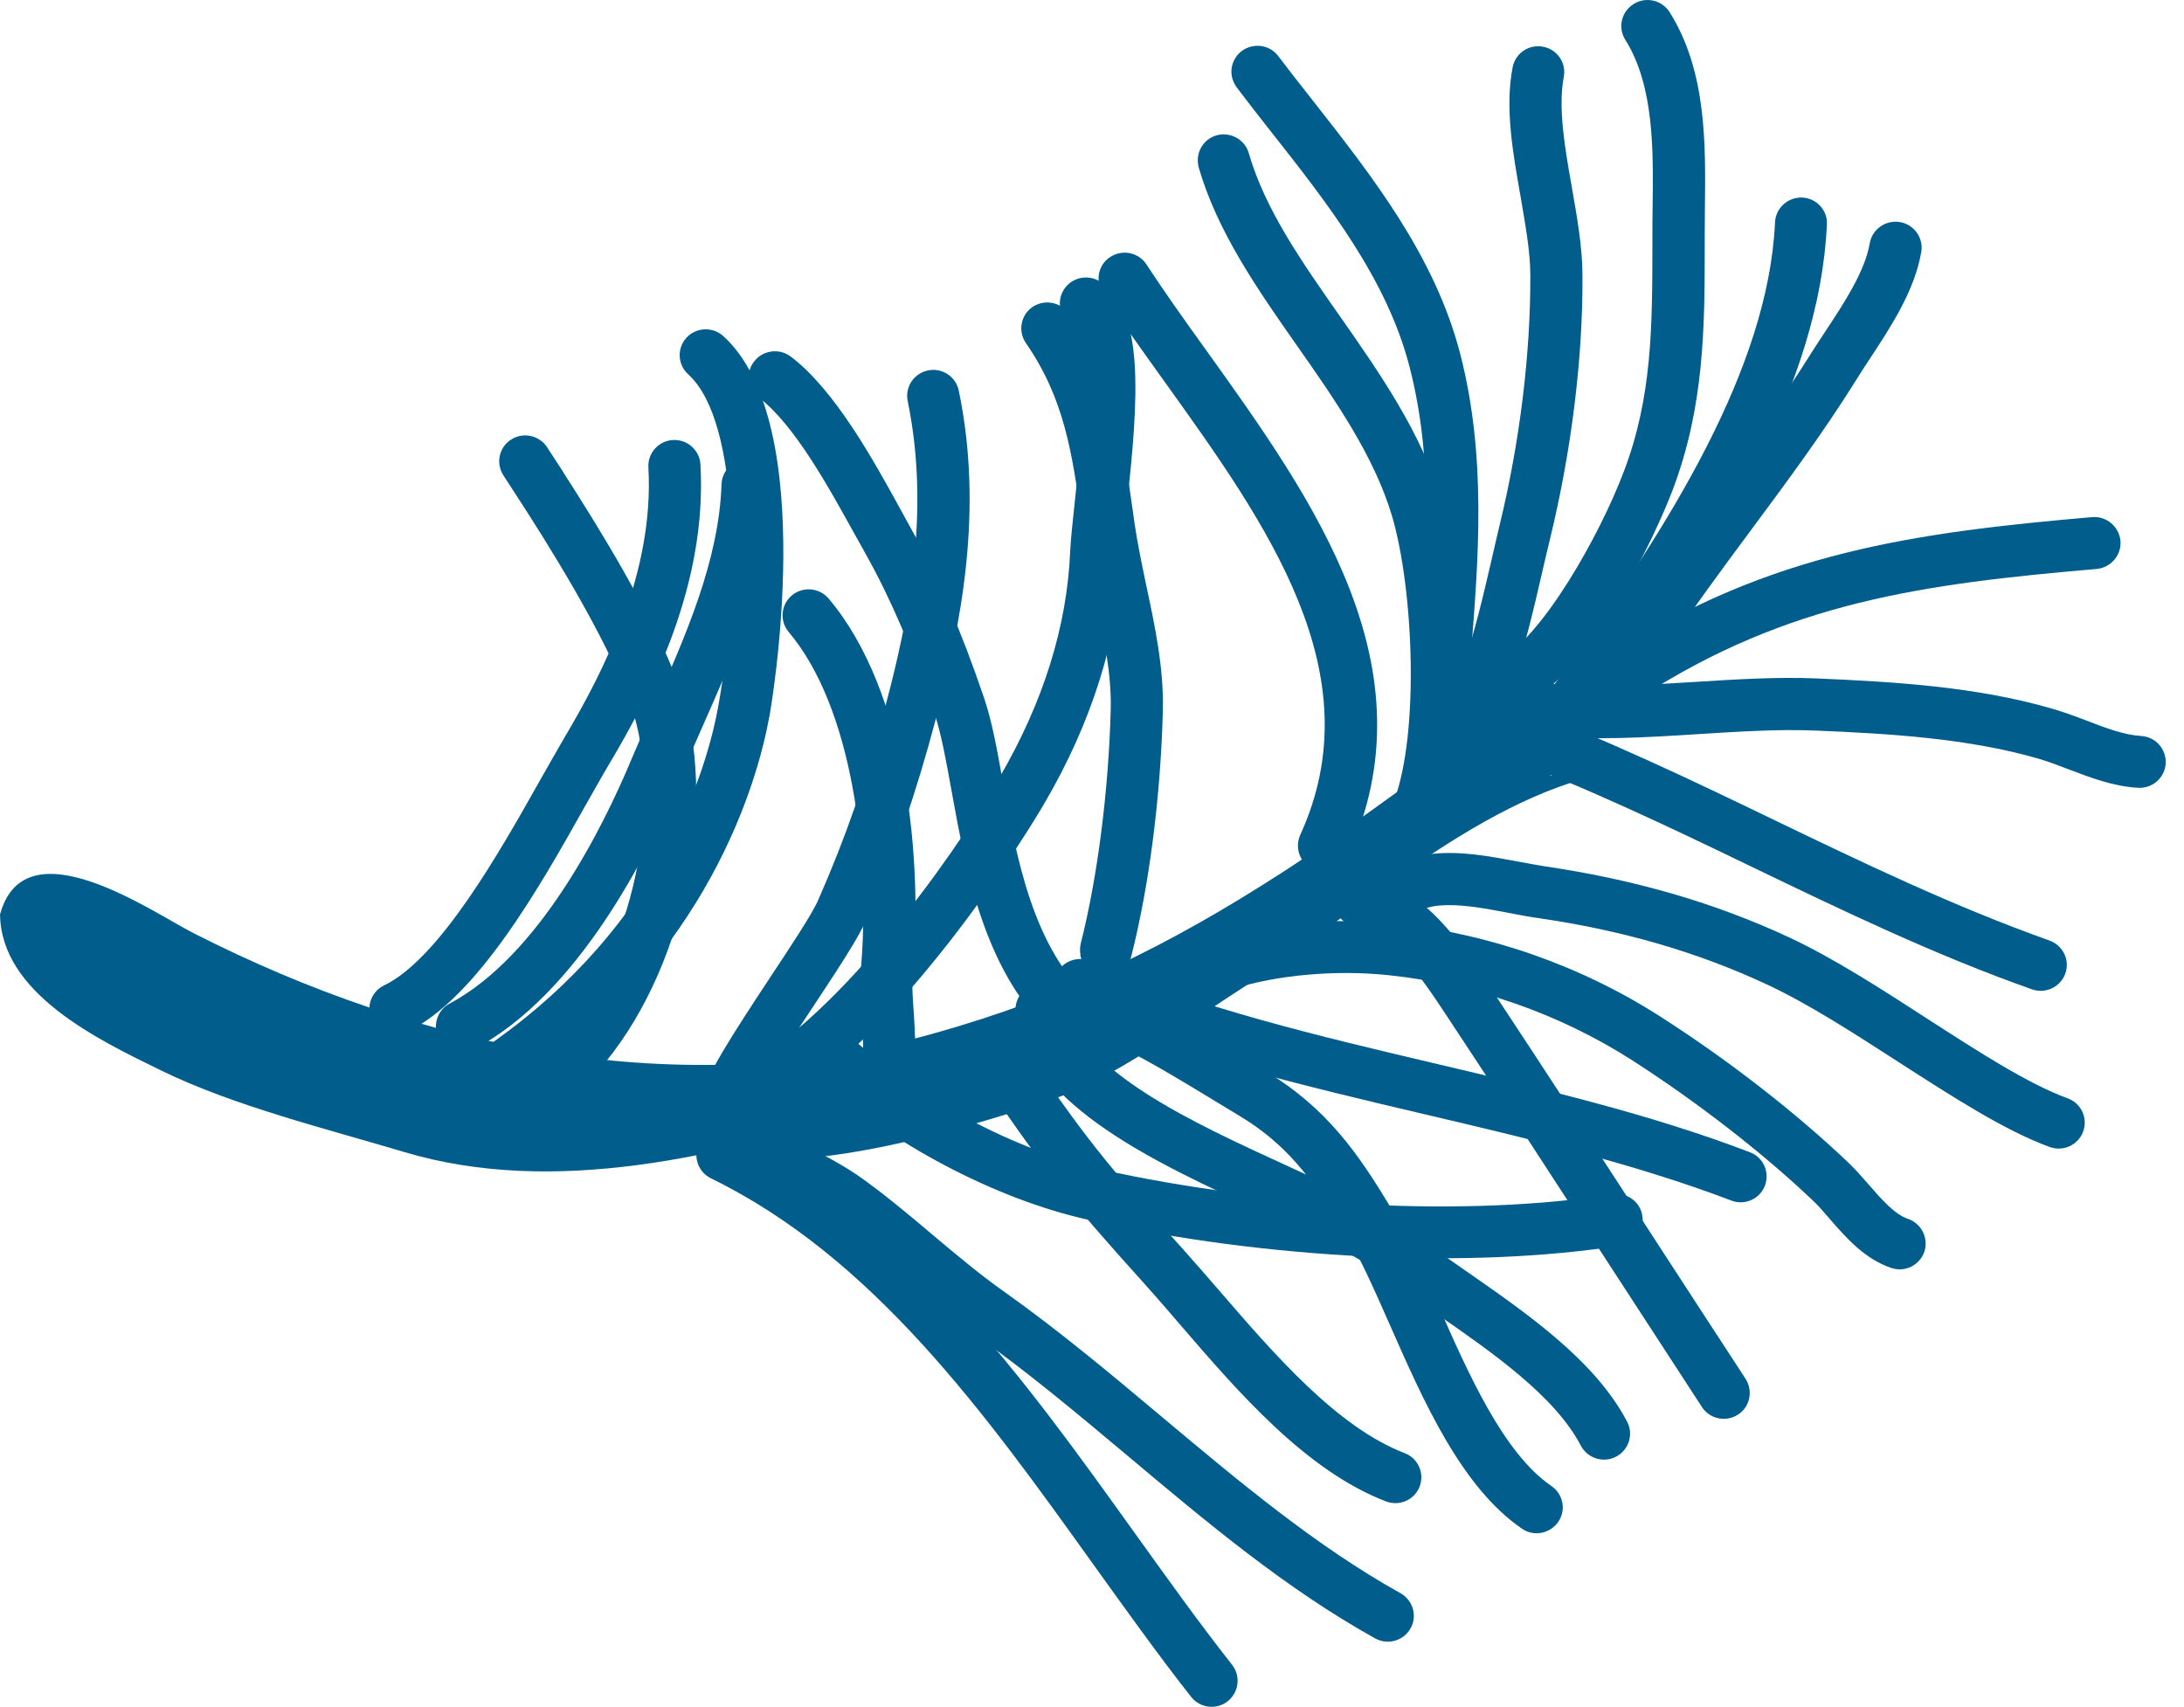 <?xml version="1.0" encoding="UTF-8"?> <svg xmlns="http://www.w3.org/2000/svg" width="119" height="93" viewBox="0 0 119 93" fill="none"> <path d="M57.829 55.023C57.778 54.778 57.796 54.523 57.88 54.264C58.15 53.53 58.963 53.146 59.703 53.414C62.371 54.371 64.942 55.938 67.434 57.449C67.937 57.759 68.429 58.055 68.922 58.346C72.316 60.371 74.018 62.894 75.743 65.737C76.645 67.225 77.468 69.102 78.347 71.081C80.016 74.871 81.913 79.174 84.535 80.972C85.177 81.407 85.349 82.294 84.898 82.932C84.447 83.57 83.568 83.741 82.926 83.293C79.63 81.037 77.561 76.35 75.738 72.208C74.901 70.313 74.111 68.524 73.307 67.184C71.466 64.138 70.052 62.298 67.458 60.754C66.956 60.454 66.463 60.149 65.947 59.839C63.58 58.401 61.135 56.908 58.74 56.058C58.257 55.887 57.926 55.471 57.829 55.004L57.819 55.027L57.829 55.023Z" fill="#005D8C"></path> <path d="M72.726 49.379C72.694 49.199 72.684 49.019 72.726 48.824C72.884 48.057 73.624 47.567 74.395 47.715C77.599 48.353 79.635 51.441 81.123 53.687L81.179 53.77C84.294 58.476 87.409 63.288 90.431 67.942C91.984 70.337 93.551 72.736 95.113 75.13C95.532 75.791 95.35 76.665 94.695 77.081C94.039 77.506 93.151 77.317 92.733 76.665C91.171 74.27 89.618 71.871 88.051 69.468C85.029 64.813 81.913 60.011 78.808 55.319L78.752 55.236C77.543 53.405 75.883 50.891 73.838 50.489C73.256 50.373 72.829 49.925 72.726 49.379Z" fill="#005D8C"></path> <path d="M87.237 37.06C87.13 36.506 87.353 35.919 87.86 35.6C96.429 30.072 104.431 29.008 113.994 28.176C114.775 28.112 115.459 28.689 115.538 29.466C115.603 30.243 115.022 30.927 114.241 31.001C104.761 31.819 97.438 32.799 89.404 37.976C88.739 38.401 87.86 38.212 87.442 37.56C87.344 37.398 87.269 37.241 87.237 37.07L87.237 37.06Z" fill="#005D8C"></path> <path d="M82.815 38.923C82.782 38.784 82.782 38.646 82.792 38.498C82.875 37.721 83.573 37.157 84.354 37.24C86.851 37.509 89.645 37.324 92.342 37.157C94.559 37.019 96.852 36.871 99.014 36.968C103.221 37.148 107.689 37.416 111.799 38.609C112.455 38.798 113.087 39.034 113.706 39.27C114.757 39.676 115.742 40.046 116.663 40.102C117.444 40.143 118.044 40.813 118.002 41.595C117.96 42.371 117.286 42.968 116.505 42.926C115.156 42.852 113.901 42.371 112.701 41.914C112.111 41.692 111.567 41.479 111.032 41.327C107.22 40.231 102.956 39.972 98.907 39.806C96.893 39.723 94.773 39.861 92.532 40C89.715 40.18 86.79 40.361 84.061 40.074C83.429 40.009 82.936 39.533 82.82 38.946L82.81 38.937L82.815 38.923Z" fill="#005D8C"></path> <path d="M81.08 42.316C80.983 41.836 81.145 41.327 81.54 40.994C84.409 38.586 86.283 37.01 88.203 34.093C89.756 31.731 91.458 29.429 93.099 27.215C95.005 24.65 96.977 21.987 98.688 19.241C98.934 18.858 99.19 18.456 99.469 18.04C100.478 16.519 101.612 14.79 101.877 13.26C102.007 12.493 102.746 11.971 103.518 12.1C104.29 12.229 104.815 12.964 104.685 13.727C104.323 15.844 103.016 17.827 101.858 19.584C101.603 19.977 101.347 20.36 101.119 20.735C99.343 23.577 97.339 26.281 95.4 28.893C93.782 31.075 92.099 33.344 90.593 35.646C88.45 38.914 86.232 40.768 83.428 43.13C82.828 43.629 81.908 43.578 81.406 42.982C81.243 42.792 81.136 42.566 81.085 42.335L81.085 42.325L81.08 42.316Z" fill="#005D8C"></path> <path d="M79.987 42.714C79.871 42.127 80.136 41.512 80.694 41.202C82.674 40.116 83.93 38.359 85.394 36.335L85.51 36.173C90.843 28.763 96.353 20.106 96.716 12.118C96.748 11.342 97.413 10.736 98.194 10.764C98.975 10.796 99.589 11.457 99.542 12.234C99.147 20.933 93.675 29.665 87.817 37.8L87.7 37.962C86.18 40.069 84.604 42.251 82.065 43.657C81.382 44.031 80.512 43.786 80.14 43.102C80.066 42.972 80.019 42.834 79.992 42.695L79.992 42.704L79.987 42.714Z" fill="#005D8C"></path> <path d="M80.899 37.518C80.783 36.922 81.058 36.293 81.629 35.997C84.028 34.731 87.157 29.193 88.483 25.68C90.026 21.613 90.026 17.799 90.035 13.38L90.035 12.816C90.035 12.349 90.035 11.869 90.045 11.379C90.087 8.235 90.142 4.69 88.557 2.166C88.139 1.505 88.343 0.632 89.017 0.216C89.682 -0.2 90.561 0.003 90.979 0.673C93.002 3.9 92.937 7.893 92.895 11.416C92.895 11.896 92.886 12.363 92.886 12.812L92.886 13.376C92.886 17.868 92.862 22.116 91.151 26.665C90.166 29.272 86.772 36.483 82.968 38.484C82.271 38.844 81.415 38.581 81.053 37.897C80.988 37.767 80.946 37.643 80.913 37.513L80.904 37.513L80.899 37.518Z" fill="#005D8C"></path> <path d="M76.827 42.445C76.743 42.039 76.836 41.604 77.129 41.262C79.421 38.516 80.393 34.278 81.263 30.538C81.411 29.9 81.551 29.272 81.7 28.652C82.811 24.104 83.401 19.26 83.383 15.003C83.383 13.713 83.113 12.243 82.848 10.69C82.43 8.314 81.992 5.864 82.42 3.664C82.569 2.897 83.308 2.397 84.08 2.545C84.852 2.693 85.354 3.428 85.205 4.196C84.884 5.887 85.27 8.083 85.647 10.214C85.926 11.813 86.223 13.463 86.223 14.993C86.256 19.477 85.624 24.557 84.466 29.327C84.317 29.924 84.178 30.543 84.029 31.181C83.099 35.216 82.039 39.797 79.319 43.065C78.817 43.661 77.924 43.744 77.315 43.254C77.059 43.042 76.887 42.755 76.822 42.445L76.832 42.445L76.827 42.445Z" fill="#005D8C"></path> <path d="M67.124 4.186C67.017 3.673 67.208 3.123 67.659 2.781C68.282 2.314 69.179 2.43 69.649 3.058C70.239 3.835 70.848 4.612 71.471 5.402C74.768 9.599 78.185 13.939 79.57 19.306C81.007 24.908 80.565 30.473 80.128 35.863C79.947 38.142 79.752 40.504 79.71 42.815C79.701 43.592 79.045 44.22 78.264 44.197C77.483 44.188 76.85 43.545 76.869 42.76C76.911 40.351 77.106 37.948 77.288 35.627C77.725 30.238 78.134 25.148 76.804 19.995C75.572 15.201 72.35 11.101 69.221 7.131C68.598 6.345 67.979 5.545 67.38 4.755C67.254 4.575 67.166 4.38 67.124 4.182L67.124 4.186Z" fill="#005D8C"></path> <path d="M65.29 9.003C65.151 8.291 65.579 7.574 66.285 7.376C67.034 7.163 67.829 7.598 68.043 8.346C68.922 11.393 70.902 14.226 73.004 17.226C75.198 20.355 77.458 23.605 78.564 27.312C79.927 31.893 80.248 40.25 78.639 44.572C78.369 45.306 77.546 45.681 76.816 45.413C76.077 45.145 75.7 44.327 75.97 43.601C77.342 39.894 77.021 32.101 75.845 28.107C74.868 24.839 72.739 21.784 70.67 18.834C68.526 15.779 66.323 12.617 65.314 9.123C65.314 9.081 65.29 9.049 65.281 9.007L65.29 9.007L65.29 9.003Z" fill="#005D8C"></path> <path d="M80.941 40.125C80.89 39.88 80.909 39.603 81.006 39.349C81.285 38.614 82.099 38.253 82.838 38.531C87.613 40.319 92.244 42.543 96.707 44.697C101.538 47.026 106.541 49.425 111.669 51.247C112.408 51.515 112.794 52.31 112.534 53.045C112.269 53.78 111.465 54.163 110.725 53.909C105.444 52.046 100.38 49.606 95.475 47.244C91.063 45.113 86.488 42.922 81.843 41.184C81.374 41.004 81.039 40.597 80.955 40.139L80.946 40.13L80.941 40.125Z" fill="#005D8C"></path> <path d="M73.036 48.847C73.003 48.667 72.994 48.487 73.036 48.293C73.194 47.525 73.933 47.035 74.705 47.183C75.133 47.267 75.551 47.151 76.249 46.938C76.774 46.776 77.36 46.596 78.071 46.522C79.633 46.361 81.177 46.661 82.679 46.938C83.195 47.035 83.697 47.128 84.19 47.206C89.104 47.932 93.466 49.199 97.525 51.094C99.891 52.203 102.472 53.863 104.968 55.48C107.828 57.325 110.524 59.067 112.658 59.844C113.398 60.112 113.774 60.921 113.505 61.656C113.235 62.391 112.421 62.765 111.682 62.497C109.25 61.614 106.424 59.784 103.425 57.856C101.002 56.289 98.51 54.685 96.311 53.659C92.508 51.88 88.407 50.687 83.767 50.017C83.242 49.943 82.698 49.837 82.149 49.73C80.852 49.485 79.513 49.231 78.369 49.347C77.95 49.388 77.532 49.518 77.104 49.647C76.267 49.901 75.328 50.188 74.156 49.957C73.58 49.841 73.152 49.393 73.045 48.847L73.036 48.847Z" fill="#005D8C"></path> <path d="M65.347 52.818C65.208 52.125 65.603 51.436 66.291 51.2C68.979 50.317 72.666 49.975 75.92 50.317C81.114 50.849 86.158 52.619 90.505 55.416C94.192 57.778 97.81 60.593 100.692 63.329C101.088 63.704 101.464 64.138 101.827 64.554C102.524 65.354 103.24 66.172 103.947 66.408C104.686 66.653 105.091 67.452 104.858 68.187C104.612 68.931 103.807 69.338 103.068 69.093C101.613 68.612 100.585 67.443 99.683 66.398C99.353 66.015 99.042 65.654 98.74 65.377C95.987 62.77 92.505 60.075 88.971 57.796C84.987 55.24 80.37 53.622 75.627 53.132C72.745 52.832 69.513 53.132 67.175 53.89C66.426 54.135 65.622 53.729 65.375 52.998C65.352 52.943 65.343 52.883 65.333 52.827L65.343 52.827L65.347 52.818Z" fill="#005D8C"></path> <path d="M57.462 53.946C57.411 53.669 57.429 53.382 57.546 53.105C57.857 52.393 58.689 52.06 59.419 52.37C65.301 54.917 71.926 56.47 78.333 57.981C84.019 59.322 89.901 60.695 95.35 62.784C96.08 63.061 96.443 63.879 96.164 64.605C95.885 65.331 95.062 65.701 94.332 65.414C89.05 63.403 83.266 62.04 77.678 60.727C71.154 59.192 64.408 57.607 58.28 54.954C57.843 54.764 57.541 54.367 57.457 53.932L57.457 53.941L57.462 53.946Z" fill="#005D8C"></path> <path d="M44.127 57.921C44.043 57.496 44.159 57.029 44.48 56.687C45.014 56.114 45.916 56.081 46.484 56.613C50.008 59.862 55.406 62.724 59.934 63.713C69.35 65.788 80.048 66.311 87.859 65.076C88.631 64.947 89.37 65.469 89.486 66.246C89.617 67.013 89.082 67.739 88.31 67.864C80.169 69.153 69.066 68.631 59.316 66.468C54.262 65.349 48.464 62.294 44.545 58.675C44.322 58.462 44.182 58.194 44.117 57.916L44.127 57.916L44.127 57.921Z" fill="#005D8C"></path> <path d="M53.007 57.801C52.9 57.26 53.123 56.673 53.616 56.34C54.272 55.915 55.146 56.095 55.587 56.747C58.791 61.601 60.441 63.625 64.468 68.076C65.091 68.77 65.732 69.514 66.407 70.29C69.429 73.794 72.855 77.765 76.538 79.179C77.268 79.457 77.63 80.275 77.351 81.001C77.072 81.726 76.249 82.087 75.519 81.809C71.163 80.136 67.485 75.879 64.254 72.121C63.598 71.354 62.957 70.619 62.357 69.948C58.289 65.446 56.499 63.251 53.221 58.277C53.114 58.115 53.049 57.958 53.016 57.778L53.007 57.801Z" fill="#005D8C"></path> <path d="M55.355 55.296C55.206 54.528 55.699 53.784 56.466 53.636C57.238 53.488 57.987 53.978 58.136 54.746C58.865 58.356 65.045 61.189 70.015 63.468C72.791 64.744 75.413 65.95 77.063 67.226C77.9 67.878 78.886 68.566 79.932 69.292C83.21 71.571 86.925 74.145 88.659 77.469C89.022 78.162 88.743 79.013 88.05 79.373C87.353 79.734 86.497 79.457 86.134 78.768C84.721 76.064 81.313 73.697 78.296 71.603C77.212 70.859 76.194 70.143 75.297 69.454C73.902 68.368 71.428 67.24 68.806 66.038C62.971 63.357 56.35 60.32 55.332 55.305L55.355 55.305L55.355 55.296Z" fill="#005D8C"></path> <path d="M39.064 61.85C38.966 61.37 39.129 60.861 39.524 60.51C40.115 59.997 41.012 60.052 41.528 60.639C42.323 61.545 43.467 62.16 44.666 62.821C45.471 63.255 46.294 63.713 47.075 64.282C48.391 65.238 49.632 66.283 50.832 67.295C52.096 68.359 53.403 69.459 54.76 70.415C57.717 72.514 60.577 74.908 63.339 77.229C67.453 80.677 71.712 84.255 76.311 86.811C76.994 87.194 77.24 88.059 76.855 88.729C76.469 89.409 75.613 89.653 74.925 89.27C70.085 86.584 65.724 82.923 61.507 79.378C58.787 77.099 55.978 74.737 53.11 72.713C51.664 71.691 50.302 70.549 48.995 69.454C47.777 68.432 46.619 67.462 45.387 66.57C44.755 66.112 44.039 65.719 43.286 65.303C41.914 64.559 40.51 63.782 39.375 62.502C39.203 62.312 39.096 62.086 39.055 61.85L39.064 61.85Z" fill="#005D8C"></path> <path d="M37.972 63.209C37.907 62.909 37.948 62.603 38.088 62.317C38.432 61.614 39.287 61.328 39.985 61.665C49.474 66.297 55.77 75.07 61.856 83.57C63.655 86.071 65.347 88.447 67.138 90.716C67.616 91.336 67.5 92.219 66.891 92.7C66.282 93.18 65.38 93.074 64.897 92.454C63.074 90.134 61.289 87.629 59.554 85.216C53.673 77.007 47.591 68.529 38.743 64.207C38.325 64.004 38.06 63.634 37.972 63.218L37.972 63.209Z" fill="#005D8C"></path> <path d="M20.158 55.235C20.028 54.616 20.339 53.978 20.93 53.691C23.952 52.231 27.239 46.398 29.415 42.533C29.908 41.66 30.359 40.874 30.754 40.19C32.874 36.621 35.659 31.213 35.329 25.463C35.287 24.686 35.887 24.016 36.668 23.975C37.449 23.933 38.123 24.529 38.165 25.306C38.542 31.823 35.511 37.745 33.195 41.627C32.8 42.288 32.372 43.065 31.889 43.906C29.406 48.334 25.988 54.394 22.162 56.238C21.455 56.58 20.609 56.28 20.265 55.577C20.214 55.471 20.167 55.355 20.149 55.235L20.158 55.235Z" fill="#005D8C"></path> <path d="M23.776 56.206C23.66 55.61 23.939 54.981 24.492 54.686C29.364 52.088 32.824 45.178 34.442 41.29C34.828 40.375 35.232 39.446 35.641 38.521C37.375 34.602 39.175 30.534 39.314 26.383C39.347 25.607 39.998 24.987 40.783 25.02C41.565 25.052 42.188 25.699 42.155 26.48C41.992 31.186 40.086 35.489 38.245 39.663C37.84 40.578 37.441 41.484 37.069 42.376C35.302 46.615 31.489 54.163 25.835 57.168C25.152 57.542 24.283 57.274 23.906 56.595C23.841 56.465 23.79 56.34 23.767 56.202L23.776 56.211L23.776 56.206Z" fill="#005D8C"></path> <path d="M30.084 57.75C30 57.334 30.108 56.877 30.414 56.534C34.483 51.977 36.273 43.629 34.325 38.285C32.976 34.592 29.847 29.619 28.038 26.841L27.429 25.902C27.002 25.241 27.192 24.368 27.848 23.952C28.503 23.526 29.378 23.716 29.81 24.368C29.991 24.645 30.196 24.955 30.419 25.306L30.665 25.68C30.665 25.68 30.689 25.722 30.698 25.745C32.59 28.685 35.603 33.538 36.984 37.329C39.276 43.62 37.286 53.086 32.53 58.411C32.004 58.998 31.116 59.049 30.526 58.527C30.289 58.314 30.131 58.037 30.075 57.75L30.084 57.75Z" fill="#005D8C"></path> <path d="M26.19 58.282C26.083 57.75 26.288 57.186 26.767 56.853C36.117 50.285 38.539 41.808 39.139 38.466C40.208 32.545 40.413 23.027 37.498 20.397C36.921 19.875 36.875 18.983 37.4 18.405C37.925 17.832 38.823 17.786 39.404 18.308C44.737 23.12 41.966 38.817 41.933 38.974C41.268 42.658 38.614 51.995 28.408 59.174C27.766 59.622 26.878 59.47 26.427 58.832C26.311 58.661 26.232 58.48 26.19 58.3L26.19 58.277L26.19 58.282Z" fill="#005D8C"></path> <path d="M38.152 60.454C38.11 60.251 38.12 60.029 38.175 59.816C38.529 58.508 39.91 56.368 41.969 53.248C43.081 51.565 44.238 49.832 44.592 49.018C46.089 45.602 47.195 42.436 48.255 38.433C49.529 33.631 50.678 27.913 49.478 21.95C49.478 21.918 49.469 21.876 49.455 21.844C49.306 21.076 49.799 20.341 50.566 20.184C51.338 20.023 52.087 20.526 52.24 21.28C53.602 27.83 52.37 34.005 50.998 39.145C49.897 43.287 48.762 46.578 47.195 50.132C46.744 51.163 45.633 52.836 44.345 54.787C43.006 56.798 41.184 59.557 40.919 60.537C40.714 61.295 39.933 61.739 39.184 61.54C38.65 61.392 38.264 60.967 38.157 60.454L38.152 60.454Z" fill="#005D8C"></path> <path d="M40.823 20.822C40.748 20.439 40.823 20.023 41.093 19.695C41.562 19.075 42.464 18.959 43.083 19.426C45.491 21.257 47.56 25.015 49.071 27.765C49.285 28.149 49.489 28.523 49.671 28.861C51.075 31.361 52.372 34.356 53.623 38.041C54.051 39.298 54.339 40.892 54.641 42.598C55.371 46.643 56.268 51.672 59.462 54.491C60.053 55.014 60.104 55.897 59.579 56.484C59.053 57.071 58.156 57.121 57.575 56.599C53.655 53.128 52.66 47.572 51.847 43.088C51.559 41.489 51.289 39.991 50.935 38.937C49.736 35.424 48.513 32.581 47.197 30.238C47.007 29.896 46.802 29.512 46.574 29.119C45.179 26.596 43.287 23.134 41.348 21.664C41.06 21.451 40.888 21.141 40.814 20.822L40.823 20.822Z" fill="#005D8C"></path> <path d="M46.591 59.654C46.516 59.261 46.591 58.845 46.87 58.503C47.125 58.069 47.009 56.15 46.944 55.221C46.893 54.339 46.837 53.58 46.893 52.975C47.46 46.725 46.465 38.567 42.973 34.435C42.471 33.839 42.546 32.946 43.145 32.443C43.745 31.943 44.642 32.017 45.149 32.614C49.445 37.694 50.301 46.892 49.724 53.229C49.692 53.622 49.724 54.348 49.78 55.05C49.906 57.029 50.036 59.062 49.106 60.246C48.627 60.865 47.725 60.971 47.116 60.482C46.837 60.269 46.665 59.968 46.6 59.65L46.591 59.654Z" fill="#005D8C"></path> <path d="M38.817 60.186C38.692 59.557 39.012 58.91 39.612 58.633C45.364 55.994 51.812 46.864 54.425 42.418C56.834 38.309 58.14 34.144 58.312 30.035C58.345 29.341 58.452 28.394 58.568 27.289C59.209 21.433 59.158 18.215 58.387 17.716C57.731 17.291 57.55 16.408 57.982 15.756C58.41 15.104 59.298 14.924 59.953 15.35C62.362 16.926 62.055 21.622 61.39 27.594C61.274 28.648 61.176 29.554 61.144 30.15C60.948 34.717 59.516 39.33 56.871 43.832C56.55 44.387 48.795 57.514 40.798 61.189C40.082 61.517 39.245 61.212 38.915 60.496C38.873 60.389 38.826 60.283 38.808 60.177L38.831 60.186L38.817 60.186Z" fill="#005D8C"></path> <path d="M59.883 15.456C59.776 14.901 60 14.314 60.506 13.995C61.171 13.57 62.05 13.76 62.468 14.411C63.463 15.932 64.565 17.476 65.746 19.117C71.549 27.22 78.137 36.4 73.436 46.661C73.116 47.373 72.269 47.683 71.553 47.364C70.837 47.045 70.526 46.204 70.847 45.492C74.864 36.709 69.047 28.593 63.426 20.758C62.227 19.084 61.102 17.522 60.074 15.946C59.976 15.784 59.902 15.627 59.869 15.456L59.893 15.456L59.883 15.456Z" fill="#005D8C"></path> <path d="M58.875 52.041C58.833 51.838 58.842 51.625 58.884 51.422C59.805 47.803 60.414 43.009 60.521 38.6C60.562 36.663 60.116 34.541 59.684 32.489C59.437 31.319 59.182 30.104 59.01 28.911L58.944 28.43C58.419 24.682 58.001 21.733 55.895 18.687C55.457 18.049 55.615 17.166 56.257 16.727C56.899 16.292 57.791 16.449 58.228 17.087C60.711 20.688 61.195 24.095 61.753 28.042L61.818 28.523C61.981 29.618 62.213 30.728 62.459 31.911C62.934 34.125 63.413 36.413 63.361 38.683C63.245 43.356 62.622 48.256 61.636 52.12C61.446 52.878 60.674 53.336 59.912 53.141C59.363 53.003 58.968 52.568 58.861 52.046L58.87 52.037L58.875 52.041Z" fill="#005D8C"></path> <path d="M0.003 49.79C0.026 54.135 5.401 56.678 8.809 58.342C12.761 60.269 17.815 61.513 22.023 62.77C30.238 65.229 39.351 62.95 47.236 60.514C63.421 55.522 77.783 46.351 90.699 35.6C83.339 36.94 76.133 43.499 69.921 47.502C63.635 51.561 58.018 54.316 50.77 56.34C37.059 60.163 22.878 57.126 10.543 50.844C8.335 49.726 1.384 44.849 0.012 49.79L0.003 49.79Z" fill="#005D8C"></path> <path d="M87.43 42.159C80.405 43.619 73.552 50.058 67.507 53.955C64.132 56.127 60.738 58.808 56.874 60.066C52.955 61.332 40.769 65.303 36.984 61.739C40.173 58.905 45.948 58.896 49.761 57.362C54.698 55.383 59.873 53.132 64.95 51.209C73.207 48.057 80.019 41.479 87.439 42.159L87.43 42.159Z" fill="#005D8C"></path> </svg> 